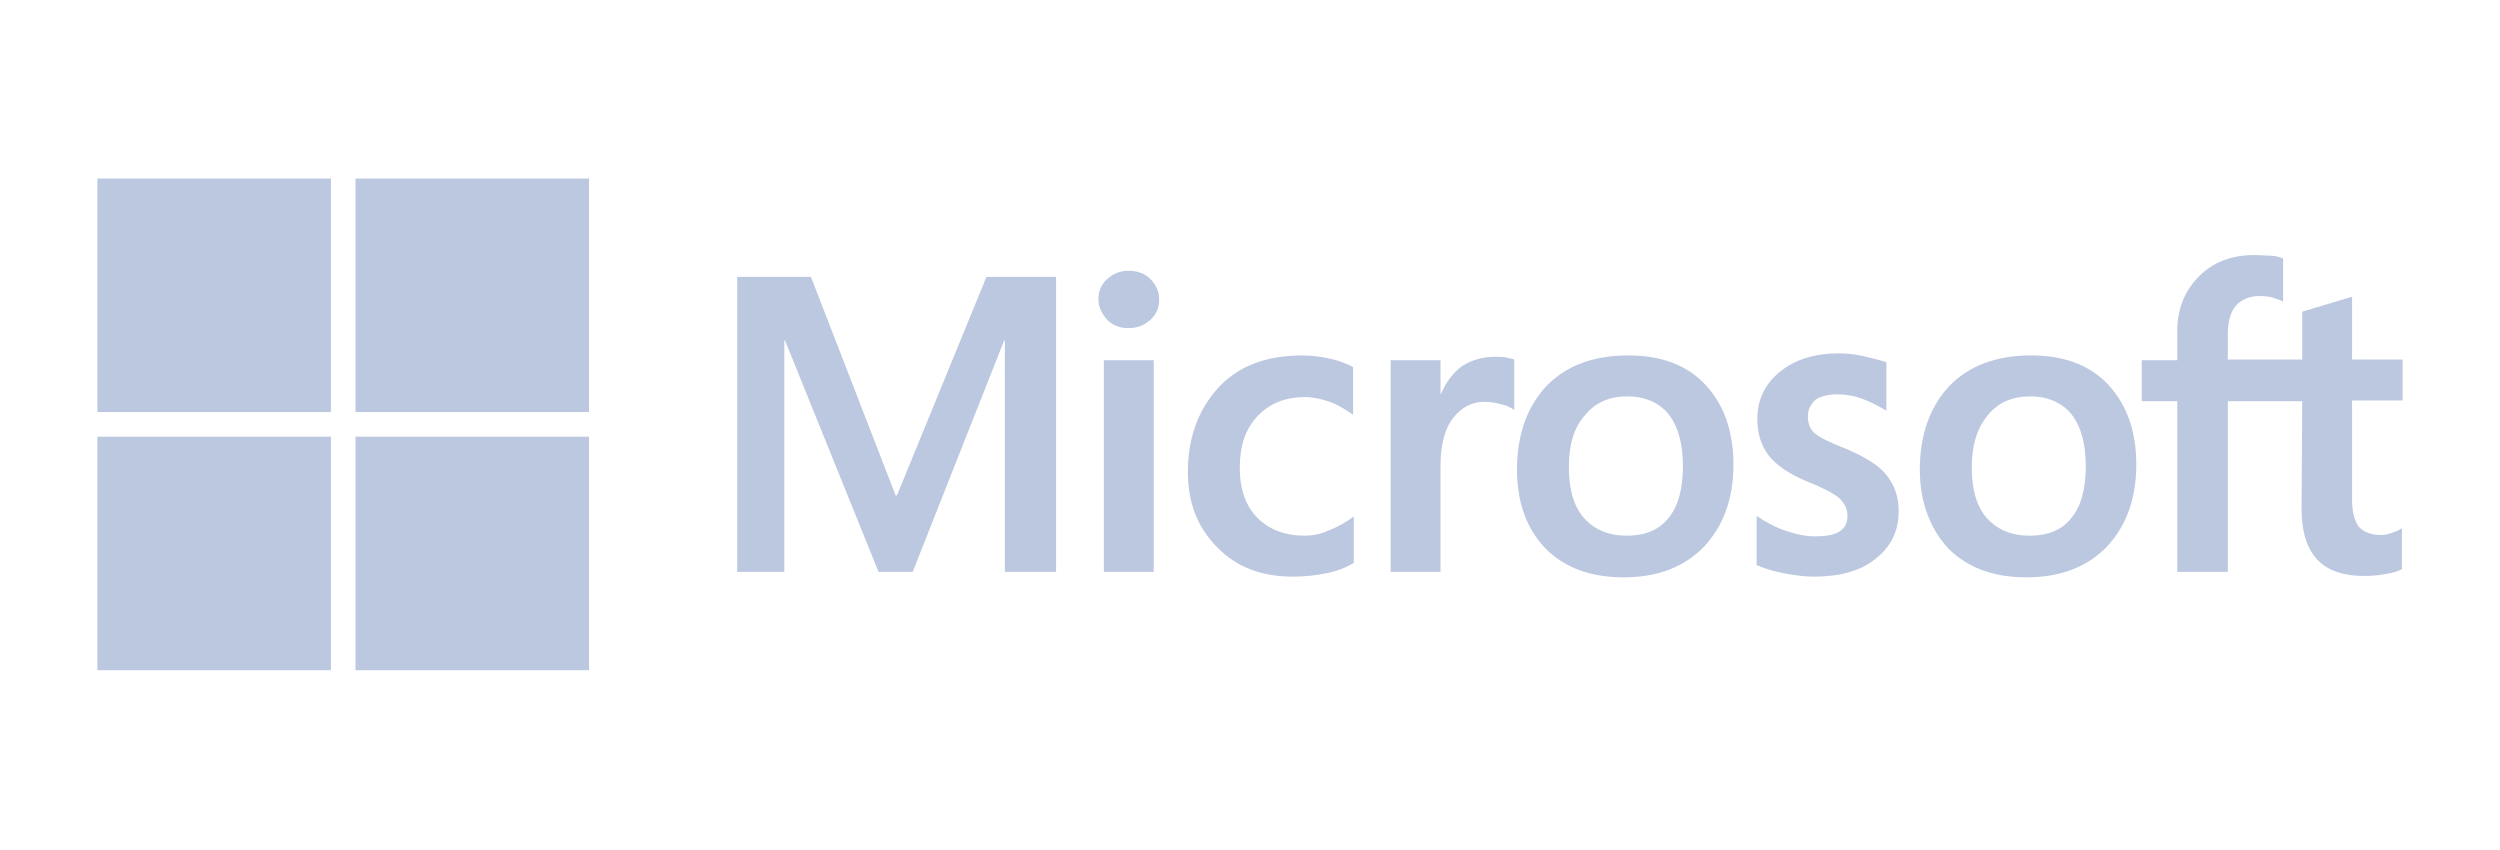 <svg width="300" height="102" viewBox="0 0 300 102" fill="none" xmlns="http://www.w3.org/2000/svg">
<path fill-rule="evenodd" clip-rule="evenodd" d="M42.661 21.428H70.684V49.451H42.661V21.428ZM39.711 21.428H11.688V49.451H39.711V21.428ZM126.729 33.227V68.624H120.584V40.847H120.502L109.522 68.624H105.425L94.2 40.847H94.118V68.624H88.464V33.227H97.314L107.474 59.447H107.638L118.372 33.227H126.729ZM131.81 35.931C131.81 34.948 132.137 34.129 132.875 33.473C133.612 32.818 134.432 32.49 135.415 32.49C136.48 32.49 137.381 32.818 138.037 33.473C138.692 34.129 139.102 34.948 139.102 35.931C139.102 36.914 138.774 37.734 138.037 38.389C137.299 39.045 136.48 39.373 135.415 39.373C134.35 39.373 133.53 39.045 132.875 38.389C132.219 37.652 131.81 36.832 131.81 35.931ZM138.447 43.224V68.624H132.465V43.224H138.447ZM156.555 64.282C157.456 64.282 158.439 64.118 159.505 63.626C160.57 63.217 161.553 62.643 162.454 61.987V67.559C161.471 68.133 160.406 68.543 159.177 68.788C157.948 69.034 156.637 69.198 155.162 69.198C151.393 69.198 148.361 68.051 146.067 65.675C143.691 63.298 142.543 60.267 142.543 56.661C142.543 52.565 143.773 49.205 146.149 46.583C148.525 43.961 151.884 42.65 156.309 42.65C157.456 42.65 158.603 42.814 159.669 43.06C160.816 43.306 161.717 43.715 162.373 44.043V49.779C161.471 49.123 160.488 48.55 159.587 48.222C158.603 47.894 157.62 47.648 156.637 47.648C154.261 47.648 152.376 48.386 150.901 49.943C149.426 51.499 148.771 53.548 148.771 56.17C148.771 58.71 149.508 60.758 150.901 62.151C152.294 63.544 154.179 64.282 156.555 64.282ZM179.416 42.814C179.907 42.814 180.317 42.814 180.727 42.896C181.136 42.978 181.464 43.06 181.71 43.142V49.205C181.382 48.959 180.972 48.714 180.317 48.55C179.661 48.386 179.006 48.222 178.105 48.222C176.63 48.222 175.401 48.877 174.417 50.106C173.434 51.336 172.861 53.22 172.861 55.842V68.624H166.879V43.224H172.861V47.239H172.943C173.516 45.846 174.335 44.78 175.401 43.961C176.548 43.224 177.859 42.814 179.416 42.814ZM182.038 56.334C182.038 52.155 183.267 48.795 185.561 46.337C187.937 43.879 191.215 42.65 195.394 42.65C199.327 42.65 202.44 43.797 204.653 46.173C206.865 48.55 208.012 51.745 208.012 55.76C208.012 59.857 206.783 63.135 204.489 65.593C202.113 68.051 198.917 69.28 194.82 69.28C190.887 69.28 187.773 68.133 185.479 65.839C183.185 63.462 182.038 60.267 182.038 56.334ZM188.265 56.088C188.265 58.71 188.839 60.758 190.068 62.151C191.297 63.544 193.017 64.282 195.23 64.282C197.36 64.282 199.081 63.626 200.228 62.151C201.375 60.758 201.949 58.71 201.949 55.924C201.949 53.22 201.375 51.172 200.228 49.697C199.081 48.304 197.36 47.566 195.312 47.566C193.099 47.566 191.461 48.304 190.232 49.779C188.839 51.336 188.265 53.384 188.265 56.088ZM216.943 49.943C216.943 50.762 217.189 51.499 217.763 51.991C218.336 52.483 219.483 53.056 221.368 53.794C223.744 54.777 225.465 55.842 226.366 56.989C227.35 58.218 227.841 59.611 227.841 61.332C227.841 63.708 226.94 65.593 225.055 67.068C223.253 68.543 220.713 69.198 217.599 69.198C216.534 69.198 215.387 69.034 214.076 68.788C212.765 68.543 211.699 68.215 210.798 67.805V61.906C211.863 62.643 213.092 63.298 214.321 63.708C215.55 64.118 216.698 64.364 217.763 64.364C219.074 64.364 220.139 64.2 220.713 63.79C221.368 63.38 221.696 62.807 221.696 61.906C221.696 61.086 221.368 60.431 220.713 59.775C220.057 59.202 218.746 58.546 216.943 57.809C214.731 56.907 213.174 55.842 212.273 54.695C211.372 53.548 210.88 52.073 210.88 50.27C210.88 47.976 211.781 46.091 213.584 44.617C215.387 43.142 217.763 42.404 220.631 42.404C221.532 42.404 222.515 42.486 223.58 42.732C224.646 42.978 225.629 43.224 226.366 43.469V49.287C225.547 48.795 224.646 48.304 223.58 47.894C222.515 47.484 221.45 47.321 220.467 47.321C219.32 47.321 218.418 47.566 217.845 47.976C217.271 48.55 216.943 49.123 216.943 49.943ZM230.381 56.334C230.381 52.155 231.61 48.795 233.905 46.337C236.281 43.879 239.558 42.65 243.737 42.65C247.67 42.65 250.784 43.797 252.996 46.173C255.208 48.55 256.356 51.745 256.356 55.76C256.356 59.857 255.127 63.135 252.832 65.593C250.456 68.051 247.26 69.28 243.164 69.28C239.231 69.28 236.117 68.133 233.823 65.839C231.61 63.462 230.381 60.267 230.381 56.334ZM236.609 56.088C236.609 58.71 237.182 60.758 238.411 62.151C239.64 63.544 241.361 64.282 243.573 64.282C245.704 64.282 247.424 63.626 248.571 62.151C249.719 60.758 250.292 58.71 250.292 55.924C250.292 53.22 249.719 51.172 248.571 49.697C247.424 48.304 245.704 47.566 243.655 47.566C241.443 47.566 239.804 48.304 238.575 49.779C237.264 51.336 236.609 53.384 236.609 56.088ZM276.267 48.14H267.335V68.624H261.272V48.14H257.011V43.224H261.272V39.7C261.272 37.078 262.173 34.866 263.894 33.145C265.615 31.424 267.827 30.605 270.531 30.605C270.923 30.605 271.292 30.628 271.637 30.65C271.942 30.669 272.229 30.687 272.497 30.687C273.071 30.687 273.563 30.851 273.972 31.015V36.177C273.808 36.095 273.399 35.931 272.907 35.767C272.415 35.603 271.842 35.521 271.186 35.521C269.957 35.521 268.974 35.931 268.319 36.669C267.663 37.406 267.335 38.635 267.335 40.11V43.142H276.267V37.406L282.248 35.603V43.142H288.312V48.058H282.248V59.939C282.248 61.496 282.576 62.561 283.067 63.217C283.641 63.872 284.542 64.2 285.771 64.2C286.099 64.2 286.509 64.118 287 63.954C287.492 63.79 287.902 63.626 288.23 63.38V68.297C287.82 68.543 287.246 68.706 286.345 68.87C285.444 69.034 284.624 69.116 283.723 69.116C281.183 69.116 279.298 68.461 278.069 67.15C276.84 65.838 276.185 63.79 276.185 61.086L276.267 48.14ZM39.711 52.401H11.688V80.424H39.711V52.401ZM42.661 52.401H70.684V80.424H42.661V52.401Z" fill="#BBC8E0"/>
</svg>
